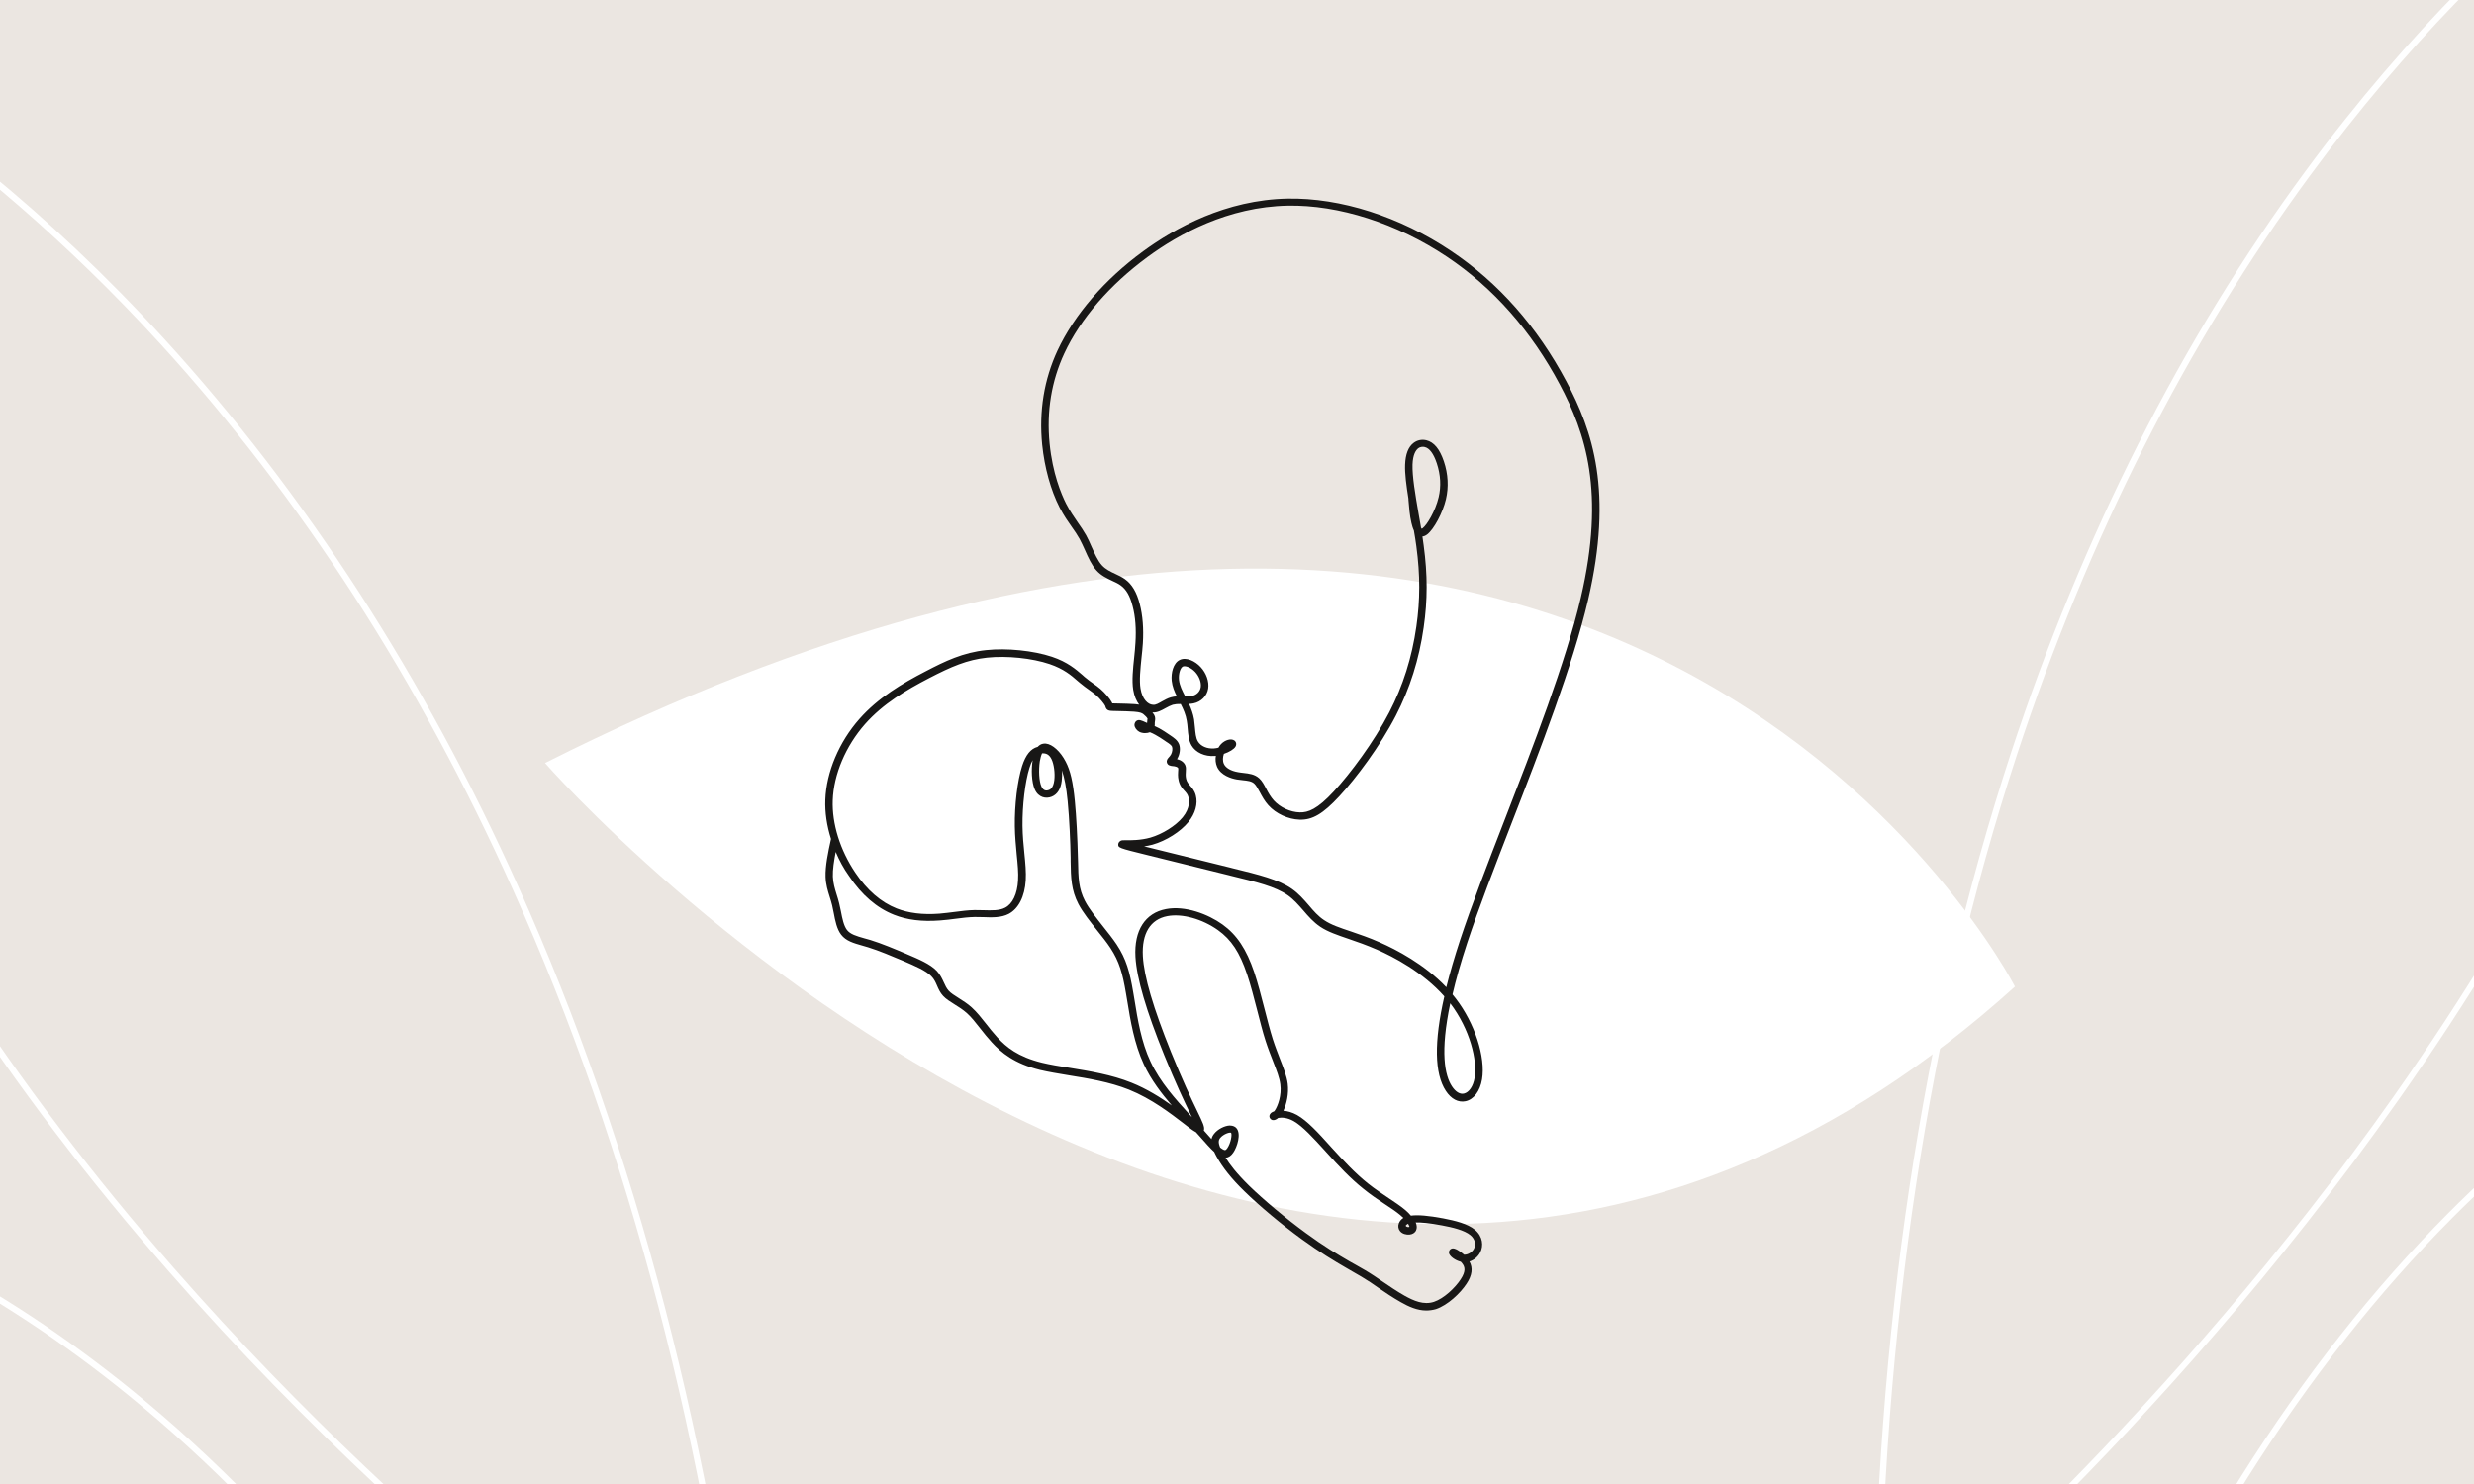<?xml version="1.0" encoding="utf-8"?>
<!-- Generator: Adobe Illustrator 27.8.0, SVG Export Plug-In . SVG Version: 6.00 Build 0)  -->
<svg version="1.1" id="Opmaak" xmlns="http://www.w3.org/2000/svg" xmlns:xlink="http://www.w3.org/1999/xlink" x="0px" y="0px"
	 width="200px" height="120px" viewBox="0 0 200 120" style="enable-background:new 0 0 200 120;" xml:space="preserve">
<rect x="0" y="0" width="200" height="120" fill="#808080" stroke="none"/>
<style type="text/css">
	.st0{fill:#EBE6E1;}
	.st1{clip-path:url(#SVGID_00000141433152585272923800000013066483384793449602_);}
	.st2{fill:#FFFFFF;}
	.st3{clip-path:url(#SVGID_00000160868926718047158840000007829080482198477726_);}
	.st4{clip-path:url(#SVGID_00000156588917459855861890000006252863014322583182_);}
	.st5{fill:#141414;}
	.st6{fill:#181716;}
</style>
<g>
	<defs>
		<rect id="SVGID_1_" x="-220" width="200" height="120"/>
	</defs>
	<clipPath id="SVGID_00000132770372167762813150000010150482063958880422_">
		<use xlink:href="#SVGID_1_"  style="overflow:visible;"/>
	</clipPath>
	<g style="clip-path:url(#SVGID_00000132770372167762813150000010150482063958880422_);">
		<path class="st2" d="M-68.55,135.36l0-0.53c0.16-27.06,3.9-51.94,11.12-73.95c5.78-17.61,13.78-33.43,23.79-47.02
			c17.05-23.15,34.25-31.91,34.43-32l0.28-0.14l0.07,0.3C5.66,0.52,4.83,20.07-1.34,40.14C-6.26,56.19-14.59,72.6-26.08,88.92
			c-19.56,27.79-41.83,45.93-42.05,46.11L-68.55,135.36z M0.74-17.54c-2.29,1.23-18.2,10.27-33.99,31.73
			C-43.22,27.73-51.2,43.5-56.96,61.06c-7.15,21.81-10.88,46.44-11.08,73.24c3.13-2.61,23.5-20.02,41.56-45.67
			C-15.03,72.35-6.72,55.98-1.81,39.98C4.29,20.12,5.14,0.76,0.74-17.54z"/>
		<path class="st2" d="M-52.56,146.56l0.15-0.36c8.01-19.74,18.2-35.91,30.31-48.08c9.69-9.74,20.62-16.94,32.48-21.41
			c10.56-3.98,19.91-5,25.9-5.17c6.49-0.17,10.56,0.6,10.6,0.61l0.23,0.04l-0.03,0.23c-1.82,16.03-8.17,29.9-18.89,41.23
			c-8.57,9.06-19.92,16.52-33.75,22.18c-23.53,9.63-46.38,10.7-46.61,10.71L-52.56,146.56z M38.25,72.04
			c-6.62,0-16.54,0.94-27.73,5.16c-11.79,4.45-22.65,11.61-32.29,21.3c-11.98,12.04-22.08,28.03-30.04,47.53
			c3.12-0.19,24.3-1.75,46.06-10.66c13.76-5.63,25.05-13.05,33.57-22.06c10.58-11.2,16.88-24.89,18.72-40.7
			C45.73,72.47,42.75,72.04,38.25,72.04z"/>
	</g>
</g>
<rect class="st0" width="200" height="120"/>
<g>
	<defs>
		<rect id="SVGID_00000155842214957724360060000001002252065148385466_" width="200" height="120"/>
	</defs>
	<clipPath id="SVGID_00000158025266536061452320000008681059948309773205_">
		<use xlink:href="#SVGID_00000155842214957724360060000001002252065148385466_"  style="overflow:visible;"/>
	</clipPath>
	<g style="clip-path:url(#SVGID_00000158025266536061452320000008681059948309773205_);">
		<path class="st2" d="M151.45,135.36l0-0.53c0.16-27.06,3.9-51.94,11.12-73.95c5.78-17.61,13.78-33.43,23.79-47.02
			c17.05-23.15,34.25-31.91,34.43-32l0.28-0.14l0.07,0.3c4.52,18.49,3.68,38.04-2.48,58.11c-4.93,16.05-13.25,32.46-24.75,48.79
			c-19.56,27.79-41.83,45.93-42.05,46.11L151.45,135.36z M220.74-17.54c-2.29,1.23-18.2,10.27-33.99,31.73
			c-9.97,13.55-17.95,29.32-23.71,46.88c-7.15,21.81-10.88,46.44-11.08,73.24c3.13-2.61,23.5-20.02,41.56-45.67
			c11.46-16.28,19.76-32.65,24.67-48.64C224.29,20.12,225.14,0.76,220.74-17.54z"/>
		<path class="st2" d="M167.44,146.56l0.15-0.36c8.01-19.74,18.2-35.91,30.31-48.08c9.69-9.74,20.62-16.94,32.48-21.41
			c10.56-3.98,19.91-5,25.9-5.17c6.49-0.17,10.56,0.6,10.6,0.61l0.23,0.04l-0.03,0.23c-1.82,16.03-8.17,29.9-18.89,41.23
			c-8.57,9.06-19.92,16.52-33.75,22.18c-23.53,9.63-46.38,10.7-46.61,10.71L167.44,146.56z M258.25,72.04
			c-6.62,0-16.54,0.94-27.73,5.16c-11.79,4.45-22.65,11.61-32.29,21.3c-11.98,12.04-22.08,28.03-30.04,47.53
			c3.12-0.19,24.3-1.75,46.06-10.66c13.76-5.63,25.05-13.05,33.57-22.06c10.58-11.2,16.88-24.89,18.72-40.7
			C265.73,72.47,262.75,72.04,258.25,72.04z"/>
		<path class="st2" d="M60.8,144.58l-0.44-0.29c-0.24-0.16-24.29-15.85-46.67-41.43C0.54,87.84-9.47,72.39-16.05,56.95
			c-8.24-19.31-11.13-38.67-8.58-57.52l0.04-0.31l0.29,0.11c0.18,0.07,18.21,6.97,37.6,28.2c11.38,12.46,21.01,27.35,28.6,44.26
			c9.49,21.12,15.83,45.47,18.84,72.37L60.8,144.58z M-24.18-0.19c-2.46,18.67,0.43,37.82,8.58,56.94
			c6.57,15.39,16.54,30.79,29.65,45.78c20.66,23.61,42.74,38.79,46.13,41.05c-3.02-26.63-9.32-50.74-18.73-71.67
			c-7.57-16.85-17.16-31.7-28.5-44.12C-2.26,11.12-17.8,2.28-24.18-0.19z"/>
		<path class="st2" d="M40.77,157.53c-8.04,0-24.89-0.72-42.55-5.86c-14.35-4.17-26.42-10.4-35.89-18.51
			C-49.53,123.02-57.3,109.9-60.8,94.15l-0.05-0.22l0.22-0.07c0.16-0.05,15.88-4.75,36.77,0.7c12.26,3.2,23.89,9.21,34.55,17.87
			c13.32,10.82,25.16,25.84,35.2,44.62l0.18,0.34l-0.39,0.02C45.63,157.43,43.84,157.53,40.77,157.53z M-60.26,94.28
			c3.5,15.54,11.2,28.49,22.91,38.51c9.42,8.06,21.43,14.25,35.71,18.41c22.58,6.57,43.79,5.89,46.91,5.75
			c-9.96-18.56-21.69-33.4-34.87-44.11c-10.6-8.62-22.16-14.6-34.35-17.78C-43.37,89.98-58.28,93.73-60.26,94.28z"/>
	</g>
</g>
<g>
	<defs>
		<rect id="SVGID_00000096040620533900975530000014091886364624215181_" x="220" width="200" height="120"/>
	</defs>
	<clipPath id="SVGID_00000011031721890803146460000013615074011611693977_">
		<use xlink:href="#SVGID_00000096040620533900975530000014091886364624215181_"  style="overflow:visible;"/>
	</clipPath>
	<g style="clip-path:url(#SVGID_00000011031721890803146460000013615074011611693977_);">
		<path class="st2" d="M280.8,144.58l-0.44-0.29c-0.24-0.16-24.29-15.85-46.67-41.43c-13.15-15.03-23.15-30.47-29.74-45.91
			c-8.24-19.31-11.13-38.67-8.58-57.52l0.04-0.31l0.29,0.11c0.18,0.07,18.21,6.97,37.6,28.2c11.38,12.46,21.01,27.35,28.6,44.26
			c9.49,21.12,15.83,45.47,18.84,72.37L280.8,144.58z M195.82-0.19c-2.46,18.67,0.43,37.82,8.58,56.94
			c6.57,15.39,16.54,30.79,29.65,45.78c20.66,23.61,42.74,38.79,46.13,41.05c-3.02-26.63-9.32-50.74-18.73-71.67
			c-7.57-16.85-17.16-31.7-28.5-44.12C217.74,11.12,202.2,2.28,195.82-0.19z"/>
		<path class="st2" d="M260.77,157.53c-8.04,0-24.89-0.72-42.55-5.86c-14.35-4.17-26.42-10.4-35.89-18.51
			c-11.85-10.14-19.63-23.27-23.12-39.01l-0.05-0.22l0.22-0.07c0.16-0.05,15.88-4.75,36.77,0.7c12.26,3.2,23.89,9.21,34.55,17.87
			c13.32,10.82,25.16,25.84,35.2,44.62l0.18,0.34l-0.39,0.02C265.63,157.43,263.84,157.53,260.77,157.53z M159.74,94.28
			c3.5,15.54,11.2,28.49,22.91,38.51c9.42,8.06,21.43,14.25,35.71,18.41c22.58,6.57,43.8,5.89,46.91,5.75
			c-9.96-18.56-21.69-33.4-34.87-44.11c-10.6-8.62-22.16-14.6-34.35-17.78C176.63,89.98,161.72,93.73,159.74,94.28z"/>
	</g>
</g>
<path class="st2" d="M162.89,79.78c0,0-31.69-61.99-118.83-18.08C44.05,61.7,105.32,131.78,162.89,79.78"/>
<path class="st6" d="M115.3,105.97c-0.73,0-1.42-0.31-2.05-0.67c-0.64-0.36-1.29-0.8-1.86-1.19c-0.22-0.15-0.42-0.29-0.61-0.42
	c-0.53-0.35-0.92-0.57-1.46-0.88l-0.5-0.29c-0.95-0.55-2.12-1.25-3.59-2.32c-1.65-1.2-3.47-2.73-4.64-3.88
	c-1.04-1.01-1.75-1.91-2.25-2.81c-0.06-0.12-0.13-0.24-0.18-0.36c-0.32-0.29-0.7-0.72-1.21-1.3c-0.08-0.1-0.17-0.2-0.27-0.3
	c-0.1-0.05-0.2-0.12-0.28-0.17c-0.19-0.13-0.43-0.31-0.72-0.54c-1.03-0.79-2.58-1.99-4.42-2.73c-1.55-0.62-3.31-0.91-4.87-1.16
	c-0.84-0.14-1.63-0.27-2.31-0.43c-2.1-0.52-3.14-1.41-3.89-2.22c-0.35-0.38-0.66-0.77-0.95-1.14c-0.37-0.47-0.71-0.91-1.08-1.24
	c-0.32-0.28-0.66-0.5-0.99-0.7c-0.35-0.22-0.69-0.43-0.93-0.69c-0.24-0.26-0.37-0.55-0.49-0.83c-0.12-0.28-0.24-0.54-0.46-0.76
	c-0.44-0.46-1.32-0.83-2.25-1.23c-0.93-0.39-1.98-0.84-2.86-1.11c-0.17-0.05-0.33-0.1-0.48-0.14c-0.7-0.2-1.31-0.37-1.7-0.88
	c-0.35-0.45-0.48-1.12-0.6-1.76c-0.04-0.21-0.08-0.42-0.13-0.62c-0.06-0.24-0.13-0.47-0.2-0.69c-0.15-0.48-0.31-0.98-0.33-1.6
	c-0.03-0.88,0.2-1.99,0.44-3.07c-0.34-1.07-0.5-2.15-0.46-3.17c0.08-2.23,1.11-4.68,2.76-6.54c1.52-1.72,3.46-2.87,5.34-3.84
	c1.58-0.83,3.04-1.53,4.9-1.72c1.68-0.18,3.82,0.04,5.32,0.54c1.26,0.42,1.95,1.03,2.45,1.46l0.19,0.17
	c0.27,0.23,0.5,0.39,0.71,0.54c0.2,0.14,0.39,0.27,0.57,0.43c0.37,0.32,0.77,0.79,0.92,1.08c0.02,0.04,0.03,0.07,0.04,0.09
	c0.02,0,0.04,0,0.06,0l0.43,0.01c0.42,0.01,0.97,0.02,1.35,0.05c0.12,0.01,0.23,0.02,0.33,0.04c-0.22-0.29-0.4-0.69-0.48-1.2
	c-0.12-0.74-0.02-1.71,0.08-2.64c0.04-0.39,0.08-0.79,0.1-1.16c0.07-1.11,0-2.11-0.23-2.97c-0.21-0.83-0.52-1.36-0.97-1.68
	c-0.19-0.14-0.43-0.25-0.67-0.36c-0.42-0.2-0.9-0.42-1.28-0.84c-0.39-0.43-0.67-1.05-0.93-1.64c-0.14-0.31-0.28-0.62-0.43-0.9
	c-0.19-0.34-0.4-0.65-0.63-0.97c-0.3-0.43-0.65-0.92-0.99-1.58c-0.72-1.41-1.22-3.22-1.41-5.08c-0.27-2.71,0.15-5.27,1.24-7.62
	c1.35-2.89,3.8-5.74,6.92-8.02c2.58-1.89,6.71-4.17,11.68-4.26c4.28-0.08,9.08,1.46,13.21,4.23c3.83,2.56,6.97,6.12,9.33,10.56
	c2.12,3.99,3.8,8.89,1.75,17.67c-1.24,5.29-3.86,12.07-6.18,18.04c-1.38,3.56-2.68,6.92-3.59,9.68c-0.52,1.58-0.91,2.96-1.19,4.17
	c0.09,0.11,0.18,0.22,0.27,0.34c1.53,1.99,2.42,4.73,2.12,6.53c-0.16,0.95-0.67,1.63-1.34,1.77c-0.58,0.12-1.16-0.18-1.59-0.84
	c-0.92-1.4-0.96-3.96-0.12-7.64c-1.74-1.96-4.11-3.2-5.44-3.78c-0.85-0.37-1.62-0.64-2.3-0.87c-0.9-0.31-1.68-0.57-2.29-0.98
	c-0.55-0.37-0.97-0.85-1.37-1.32c-0.38-0.43-0.76-0.88-1.26-1.23c-1-0.7-2.52-1.07-4.62-1.58l-0.11-0.03
	c-2.17-0.53-4.91-1.21-6.59-1.63c-2.39-0.59-2.39-0.59-2.38-0.9c0.01-0.14,0.16-0.28,0.3-0.3c0.06-0.01,0.17,0,0.31-0.01
	c0.42,0.01,1.2,0.01,1.99-0.21c0.97-0.28,2.04-0.95,2.61-1.64c0.63-0.77,0.52-1.43,0.47-1.61c-0.06-0.25-0.2-0.4-0.35-0.56
	c-0.08-0.09-0.15-0.17-0.21-0.26c-0.24-0.34-0.29-0.74-0.29-1.01c0-0.1,0.01-0.19,0.01-0.27c0.01-0.11,0.02-0.22,0-0.27
	c-0.02-0.04-0.1-0.1-0.24-0.13c-0.07-0.02-0.14-0.03-0.2-0.03c-0.17-0.02-0.41-0.05-0.47-0.29c-0.05-0.19,0.07-0.32,0.16-0.42
	c0.06-0.07,0.13-0.14,0.18-0.24c0.1-0.19,0.13-0.45,0.08-0.6s-0.25-0.28-0.47-0.42l-0.16-0.11c-0.22-0.15-0.46-0.31-0.72-0.45
	c-0.14-0.08-0.29-0.15-0.44-0.21c-0.22,0.09-0.59,0.11-0.87-0.04c-0.21-0.12-0.37-0.34-0.38-0.54c-0.01-0.1,0.06-0.27,0.15-0.33
	c0.2-0.15,0.43-0.04,0.78,0.12l0.09,0.04c0-0.08,0.01-0.16,0.02-0.23c0.02-0.11,0.02-0.11,0.01-0.13c-0.04-0.08-0.18-0.23-0.33-0.35
	c-0.12-0.09-0.25-0.16-0.74-0.2c-0.37-0.03-0.9-0.04-1.31-0.05l-0.43-0.01c-0.25-0.01-0.49-0.02-0.58-0.33
	c-0.01-0.02-0.01-0.05-0.03-0.09c-0.09-0.17-0.4-0.57-0.77-0.89c-0.17-0.14-0.34-0.26-0.52-0.39c-0.22-0.16-0.47-0.33-0.75-0.57
	l-0.2-0.17c-0.49-0.43-1.1-0.96-2.25-1.35c-1.42-0.48-3.46-0.69-5.06-0.52c-1.6,0.17-2.88,0.72-4.69,1.66
	c-1.83,0.95-3.71,2.06-5.17,3.71c-1.56,1.77-2.54,4.07-2.61,6.17c-0.07,1.88,0.59,4.01,1.82,5.84c0.95,1.42,2.08,2.4,3.35,2.9
	c0.97,0.38,2.1,0.52,3.45,0.42c0.45-0.04,0.85-0.09,1.24-0.14c0.54-0.07,1.06-0.14,1.6-0.15c0.24,0,0.47,0,0.71,0.01
	c0.67,0.02,1.3,0.04,1.76-0.2c0.61-0.31,0.99-1.12,1.05-2.21c0.04-0.61-0.03-1.3-0.11-2.1c-0.06-0.68-0.14-1.45-0.15-2.26
	c-0.03-1.71,0.21-3.72,0.59-4.89c0.29-0.9,0.69-1.4,1.26-1.55c0.23-0.25,0.48-0.28,0.66-0.26c0.53,0.05,1.18,0.64,1.6,1.46
	c0.38,0.72,0.59,1.64,0.74,3.18c0.12,1.24,0.21,2.97,0.25,4.62l0.01,0.3c0.02,1.26,0.04,2.17,0.56,3.17
	c0.34,0.65,0.91,1.35,1.45,2.04c0.39,0.49,0.79,0.99,1.11,1.47c0.78,1.18,1.06,2.22,1.34,3.87l0.11,0.65
	c0.24,1.5,0.54,3.37,1.29,4.96c0.78,1.67,2.05,3.06,3.08,4.19l0.27,0.3c-0.02-0.04-0.04-0.08-0.06-0.12
	c-0.58-1.19-1.25-2.6-2.18-4.89c-1.47-3.63-2.23-6.23-2.33-7.96c-0.12-2.13,0.78-3.54,2.47-3.86c1.55-0.3,3.4,0.41,4.56,1.24
	c1.17,0.84,1.94,2,2.57,3.86c0.3,0.9,0.57,1.95,0.83,2.96c0.23,0.89,0.44,1.72,0.67,2.45c0.2,0.63,0.42,1.17,0.6,1.65
	c0.28,0.72,0.53,1.35,0.61,1.96c0.1,0.81-0.09,1.63-0.35,2.19c0.32,0.02,0.7,0.12,1.1,0.34c0.82,0.46,1.73,1.45,2.68,2.51l0.08,0.09
	c1.02,1.12,1.95,2.12,2.98,2.94c0.56,0.45,1.16,0.84,1.68,1.19c0.48,0.32,0.93,0.62,1.28,0.91c0.2,0.17,0.37,0.33,0.51,0.5
	c0.56-0.08,1.44,0,2.61,0.22c0.94,0.18,1.97,0.43,2.56,0.92c0.66,0.55,0.7,1.31,0.44,1.82c-0.18,0.36-0.51,0.63-0.88,0.75
	c0.29,0.52,0.22,1.11-0.23,1.79c-0.51,0.78-1.53,1.74-2.48,2.06C115.83,105.93,115.56,105.97,115.3,105.97z M99.07,93.6
	c0.33,0.54,0.89,1.28,1.92,2.29c1.16,1.13,2.95,2.63,4.58,3.82c1.44,1.06,2.6,1.75,3.53,2.29l0.5,0.28c0.55,0.31,0.96,0.54,1.5,0.9
	c0.19,0.13,0.4,0.27,0.62,0.42c0.56,0.38,1.2,0.82,1.82,1.17c0.75,0.42,1.55,0.77,2.38,0.5c0.81-0.27,1.72-1.14,2.16-1.82
	c0.45-0.68,0.33-1.02,0.13-1.28c-0.04-0.05-0.08-0.1-0.12-0.14c-0.43-0.1-0.94-0.45-0.96-0.74c-0.01-0.14,0.09-0.29,0.23-0.33
	c0.23-0.08,0.67,0.21,1,0.5c0,0,0,0,0.01,0c0.31,0,0.64-0.2,0.79-0.49c0.15-0.3,0.12-0.75-0.29-1.09c-0.49-0.41-1.48-0.64-2.29-0.79
	c-1.05-0.2-1.72-0.25-2.13-0.24c0.1,0.25,0.11,0.47,0.02,0.65c-0.09,0.19-0.29,0.31-0.53,0.33c-0.25,0.02-0.58-0.05-0.76-0.28
	c-0.14-0.17-0.18-0.4-0.1-0.62c0.06-0.18,0.19-0.33,0.37-0.45c-0.08-0.08-0.17-0.16-0.27-0.24c-0.32-0.27-0.76-0.56-1.23-0.87
	c-0.54-0.36-1.15-0.76-1.72-1.23c-1.07-0.85-2.01-1.86-3.05-3.01l-0.08-0.09c-0.92-1.01-1.79-1.97-2.53-2.39
	c-0.52-0.29-0.98-0.3-1.24-0.25c-0.16,0.14-0.32,0.2-0.47,0.17c-0.12-0.03-0.23-0.15-0.24-0.27c-0.01-0.09,0.01-0.26,0.25-0.38
	c0.04-0.02,0.09-0.04,0.14-0.06c0.02-0.02,0.04-0.05,0.05-0.07c0.24-0.36,0.56-1.21,0.44-2.11c-0.07-0.54-0.29-1.1-0.57-1.82
	c-0.19-0.49-0.41-1.04-0.62-1.69c-0.24-0.74-0.45-1.59-0.68-2.48c-0.26-1-0.52-2.03-0.82-2.92c-0.59-1.76-1.27-2.79-2.35-3.56
	c-1.26-0.9-2.9-1.36-4.09-1.13c-1.38,0.26-2.08,1.41-1.98,3.24c0.09,1.65,0.84,4.19,2.28,7.76c0.92,2.27,1.58,3.66,2.13,4.8
	c0.41,0.85,0.62,1.27,0.52,1.53c0.02,0.02,0.04,0.04,0.05,0.06c0.21,0.24,0.4,0.45,0.57,0.64c0.03-0.15,0.1-0.3,0.22-0.44
	c0.28-0.36,0.83-0.64,1.24-0.66c0.3,0,0.46,0.11,0.55,0.21c0.41,0.46,0.06,1.53-0.25,1.98c-0.17,0.25-0.37,0.39-0.6,0.42
	C99.1,93.6,99.09,93.6,99.07,93.6z M113.83,98.95c-0.12,0.06-0.18,0.12-0.19,0.17c0.05,0.11,0.25,0.13,0.3,0.08
	C113.94,99.19,113.92,99.1,113.83,98.95z M98.64,92.79c0.25,0.2,0.35,0.21,0.4,0.21c0.07-0.01,0.14-0.1,0.18-0.16
	c0.28-0.41,0.4-1.11,0.3-1.24c-0.11-0.07-0.63,0.11-0.88,0.42C98.51,92.18,98.47,92.38,98.64,92.79z M67.56,68.89
	c-0.14,0.73-0.25,1.43-0.23,1.99c0.02,0.54,0.16,0.98,0.3,1.44c0.07,0.23,0.15,0.47,0.21,0.73c0.05,0.21,0.09,0.42,0.14,0.64
	c0.11,0.58,0.23,1.17,0.49,1.51c0.27,0.35,0.76,0.49,1.39,0.67c0.16,0.04,0.33,0.09,0.5,0.14c0.91,0.28,1.98,0.73,2.92,1.13
	c0.99,0.42,1.92,0.81,2.45,1.37c0.28,0.3,0.43,0.63,0.57,0.93c0.11,0.25,0.22,0.48,0.39,0.67c0.19,0.21,0.47,0.38,0.8,0.59
	c0.33,0.21,0.72,0.45,1.07,0.77c0.41,0.37,0.77,0.83,1.15,1.31c0.29,0.37,0.58,0.74,0.92,1.11c0.72,0.78,1.65,1.56,3.59,2.04
	c0.66,0.16,1.44,0.29,2.26,0.42c1.59,0.26,3.38,0.55,4.99,1.2c1.23,0.49,2.35,1.2,3.26,1.84c-0.82-0.95-1.67-2.05-2.26-3.32
	c-0.78-1.67-1.09-3.58-1.34-5.12l-0.11-0.65c-0.27-1.59-0.53-2.54-1.25-3.64c-0.3-0.46-0.68-0.93-1.08-1.43
	c-0.56-0.71-1.15-1.44-1.51-2.13c-0.59-1.13-0.61-2.15-0.63-3.44l0-0.3c-0.02-1.26-0.1-3.13-0.24-4.57c-0.11-1.13-0.26-1.9-0.47-2.5
	c0.03,0.31,0.02,0.61-0.01,0.85c-0.08,0.66-0.35,1.09-0.8,1.28c-0.46,0.19-1.08,0.09-1.38-0.59c-0.26-0.59-0.29-1.63-0.17-2.36
	c-0.09,0.16-0.18,0.36-0.26,0.63c-0.35,1.11-0.58,3.04-0.56,4.69c0.01,0.79,0.08,1.51,0.15,2.21c0.08,0.79,0.15,1.53,0.11,2.19
	c-0.08,1.3-0.58,2.29-1.38,2.71c-0.6,0.31-1.34,0.29-2.06,0.26c-0.23-0.01-0.46-0.01-0.68-0.01c-0.51,0.01-1,0.07-1.53,0.14
	c-0.4,0.05-0.82,0.11-1.28,0.14c-1.45,0.11-2.66-0.04-3.72-0.46c-1.39-0.55-2.61-1.6-3.63-3.13C68.2,70.23,67.85,69.57,67.56,68.89z
	 M117.24,81.13c-0.83,3.94-0.45,5.83,0.14,6.72c0.29,0.44,0.64,0.65,0.96,0.58c0.41-0.09,0.76-0.59,0.87-1.29
	C119.44,85.75,118.84,83.24,117.24,81.13z M92.49,68.44c0.14,0.03,0.28,0.07,0.42,0.1c1.69,0.42,4.42,1.1,6.59,1.63l0.11,0.03
	c2.16,0.53,3.73,0.91,4.82,1.67c0.56,0.39,0.97,0.87,1.37,1.33c0.39,0.46,0.76,0.89,1.25,1.21c0.55,0.37,1.26,0.61,2.16,0.91
	c0.69,0.24,1.48,0.5,2.35,0.89c1.3,0.57,3.58,1.75,5.36,3.62c0.29-1.17,0.66-2.44,1.11-3.81c0.91-2.77,2.22-6.14,3.6-9.71
	c2.31-5.96,4.93-12.71,6.16-17.96c2.01-8.58,0.37-13.36-1.69-17.25c-2.31-4.35-5.38-7.83-9.13-10.34c-4.04-2.7-8.75-4.21-12.87-4.13
	c-4.81,0.09-8.82,2.3-11.33,4.15c-3.04,2.23-5.43,4.99-6.73,7.79c-1.04,2.24-1.45,4.7-1.19,7.3c0.24,2.41,0.94,4.08,1.34,4.87
	c0.32,0.62,0.64,1.07,0.94,1.51c0.24,0.34,0.46,0.66,0.67,1.03c0.16,0.3,0.31,0.62,0.45,0.95c0.25,0.55,0.5,1.12,0.83,1.48
	c0.3,0.33,0.7,0.52,1.09,0.7c0.26,0.12,0.53,0.25,0.77,0.42c0.57,0.41,0.95,1.05,1.2,2.02c0.24,0.93,0.32,1.99,0.25,3.16
	c-0.02,0.38-0.07,0.78-0.11,1.18c-0.09,0.9-0.19,1.82-0.08,2.49c0.14,0.87,0.61,1.29,0.99,1.31c0.24,0.04,0.49-0.13,0.76-0.28
	c0.22-0.12,0.45-0.25,0.7-0.32c0.16-0.05,0.33-0.07,0.49-0.08c-0.2-0.39-0.37-0.8-0.42-1.27c-0.06-0.62,0.12-1.41,0.64-1.67
	c0.54-0.27,1.27,0.1,1.7,0.57c0.46,0.49,0.7,1.18,0.61,1.74c-0.1,0.6-0.56,1.07-1.19,1.2c-0.12,0.02-0.24,0.04-0.36,0.04
	c0.18,0.39,0.33,0.79,0.41,1.25c0.03,0.21,0.05,0.43,0.07,0.65c0.04,0.43,0.07,0.85,0.24,1.13c0.23,0.39,0.74,0.61,1.3,0.57
	c0.12-0.01,0.25-0.03,0.36-0.06c0.06-0.11,0.13-0.21,0.21-0.29c0.32-0.34,0.82-0.48,1.08-0.29c0.15,0.11,0.19,0.31,0.09,0.49
	c-0.12,0.21-0.5,0.44-0.94,0.59c-0.09,0.26-0.11,0.57,0,0.81c0.14,0.32,0.56,0.57,1.15,0.67c0.15,0.03,0.29,0.04,0.43,0.06
	c0.45,0.05,0.91,0.1,1.28,0.44c0.23,0.21,0.39,0.52,0.56,0.84c0.17,0.33,0.36,0.66,0.62,0.95c0.51,0.56,1.33,0.94,2.09,0.96
	c0.68,0.02,1.42-0.25,2.76-1.7c1.32-1.43,3.22-3.96,4.48-6.39c1.11-2.15,1.83-4.42,2.19-6.94c0.31-2.16,0.31-4.16,0-6.48
	c-0.06-0.42-0.12-0.85-0.2-1.28c-0.09-0.19-0.15-0.41-0.2-0.62c-0.14-0.6-0.19-1.24-0.24-1.87c0-0.03,0-0.05,0-0.08
	c-0.17-1.07-0.3-2.04-0.27-2.76c0.03-0.84,0.26-1.44,0.69-1.76c0.29-0.22,0.66-0.3,1.03-0.21c0.61,0.15,1.07,0.7,1.41,1.7
	c0.35,1.04,0.4,2.08,0.17,3.07c-0.26,1.1-0.97,2.42-1.51,2.84c-0.14,0.11-0.27,0.16-0.39,0.17c0.04,0.24,0.07,0.48,0.1,0.72
	c0.32,2.38,0.32,4.42,0,6.64c-0.37,2.59-1.11,4.92-2.25,7.13c-1.28,2.48-3.22,5.06-4.57,6.52c-1.31,1.41-2.17,1.93-3.22,1.89
	c-0.91-0.03-1.9-0.48-2.51-1.16c-0.31-0.34-0.52-0.73-0.7-1.07c-0.16-0.29-0.29-0.54-0.44-0.68c-0.22-0.21-0.55-0.24-0.93-0.28
	c-0.16-0.02-0.32-0.04-0.48-0.06c-0.46-0.08-1.29-0.33-1.6-1.02c-0.12-0.28-0.15-0.59-0.1-0.89c-0.04,0-0.07,0.01-0.1,0.01
	c-0.78,0.06-1.53-0.27-1.87-0.86c-0.23-0.4-0.27-0.9-0.31-1.38c-0.02-0.2-0.03-0.4-0.07-0.6c-0.08-0.5-0.27-0.93-0.49-1.36
	c-0.24-0.01-0.44,0.01-0.64,0.06c-0.19,0.06-0.38,0.16-0.58,0.27c-0.33,0.18-0.67,0.38-1.07,0.35c0.06,0.07,0.11,0.15,0.15,0.21
	c0.11,0.21,0.07,0.38,0.06,0.47c-0.02,0.1-0.02,0.17-0.02,0.24l0,0.09c0,0.03,0,0.06-0.01,0.09c0.12,0.06,0.25,0.12,0.37,0.18
	c0.27,0.15,0.53,0.32,0.76,0.48l0.12,0.08c0.31,0.21,0.6,0.4,0.73,0.74c0.13,0.36,0.04,0.81-0.11,1.09
	c-0.02,0.04-0.04,0.07-0.06,0.11c0,0,0.01,0,0.01,0c0.33,0.08,0.56,0.26,0.66,0.5c0.07,0.17,0.05,0.34,0.04,0.52
	c0,0.07-0.01,0.15-0.01,0.23c0,0.19,0.03,0.46,0.18,0.67c0.05,0.07,0.1,0.13,0.16,0.2c0.17,0.19,0.38,0.42,0.48,0.81
	c0.18,0.67-0.04,1.47-0.59,2.14c-0.64,0.79-1.81,1.53-2.91,1.84C92.93,68.36,92.71,68.41,92.49,68.44z M84.24,60.92
	c-0.08,0.17-0.14,0.4-0.18,0.64c-0.11,0.73-0.06,1.63,0.13,2.04c0.17,0.39,0.45,0.34,0.61,0.28c0.09-0.04,0.35-0.15,0.43-0.79
	c0.07-0.58-0.03-1.31-0.23-1.71C84.83,61.04,84.59,60.89,84.24,60.92z M95.81,56.31c0.2,0,0.38,0,0.54-0.03
	c0.38-0.08,0.66-0.35,0.72-0.71c0.06-0.38-0.12-0.87-0.45-1.23c-0.36-0.38-0.8-0.53-1-0.44c-0.21,0.11-0.36,0.6-0.31,1.08
	C95.36,55.44,95.58,55.86,95.81,56.31z M114.88,42.68c0.03,0.05,0.05,0.07,0.06,0.08c0,0,0.03-0.02,0.07-0.05
	c0.35-0.27,1.02-1.37,1.29-2.5c0.21-0.89,0.16-1.81-0.15-2.75c-0.26-0.78-0.59-1.22-0.97-1.31c-0.11-0.03-0.33-0.05-0.53,0.1
	c-0.19,0.15-0.43,0.49-0.46,1.31c-0.03,0.95,0.22,2.42,0.49,3.98C114.75,41.92,114.82,42.3,114.88,42.68z"/>
</svg>
